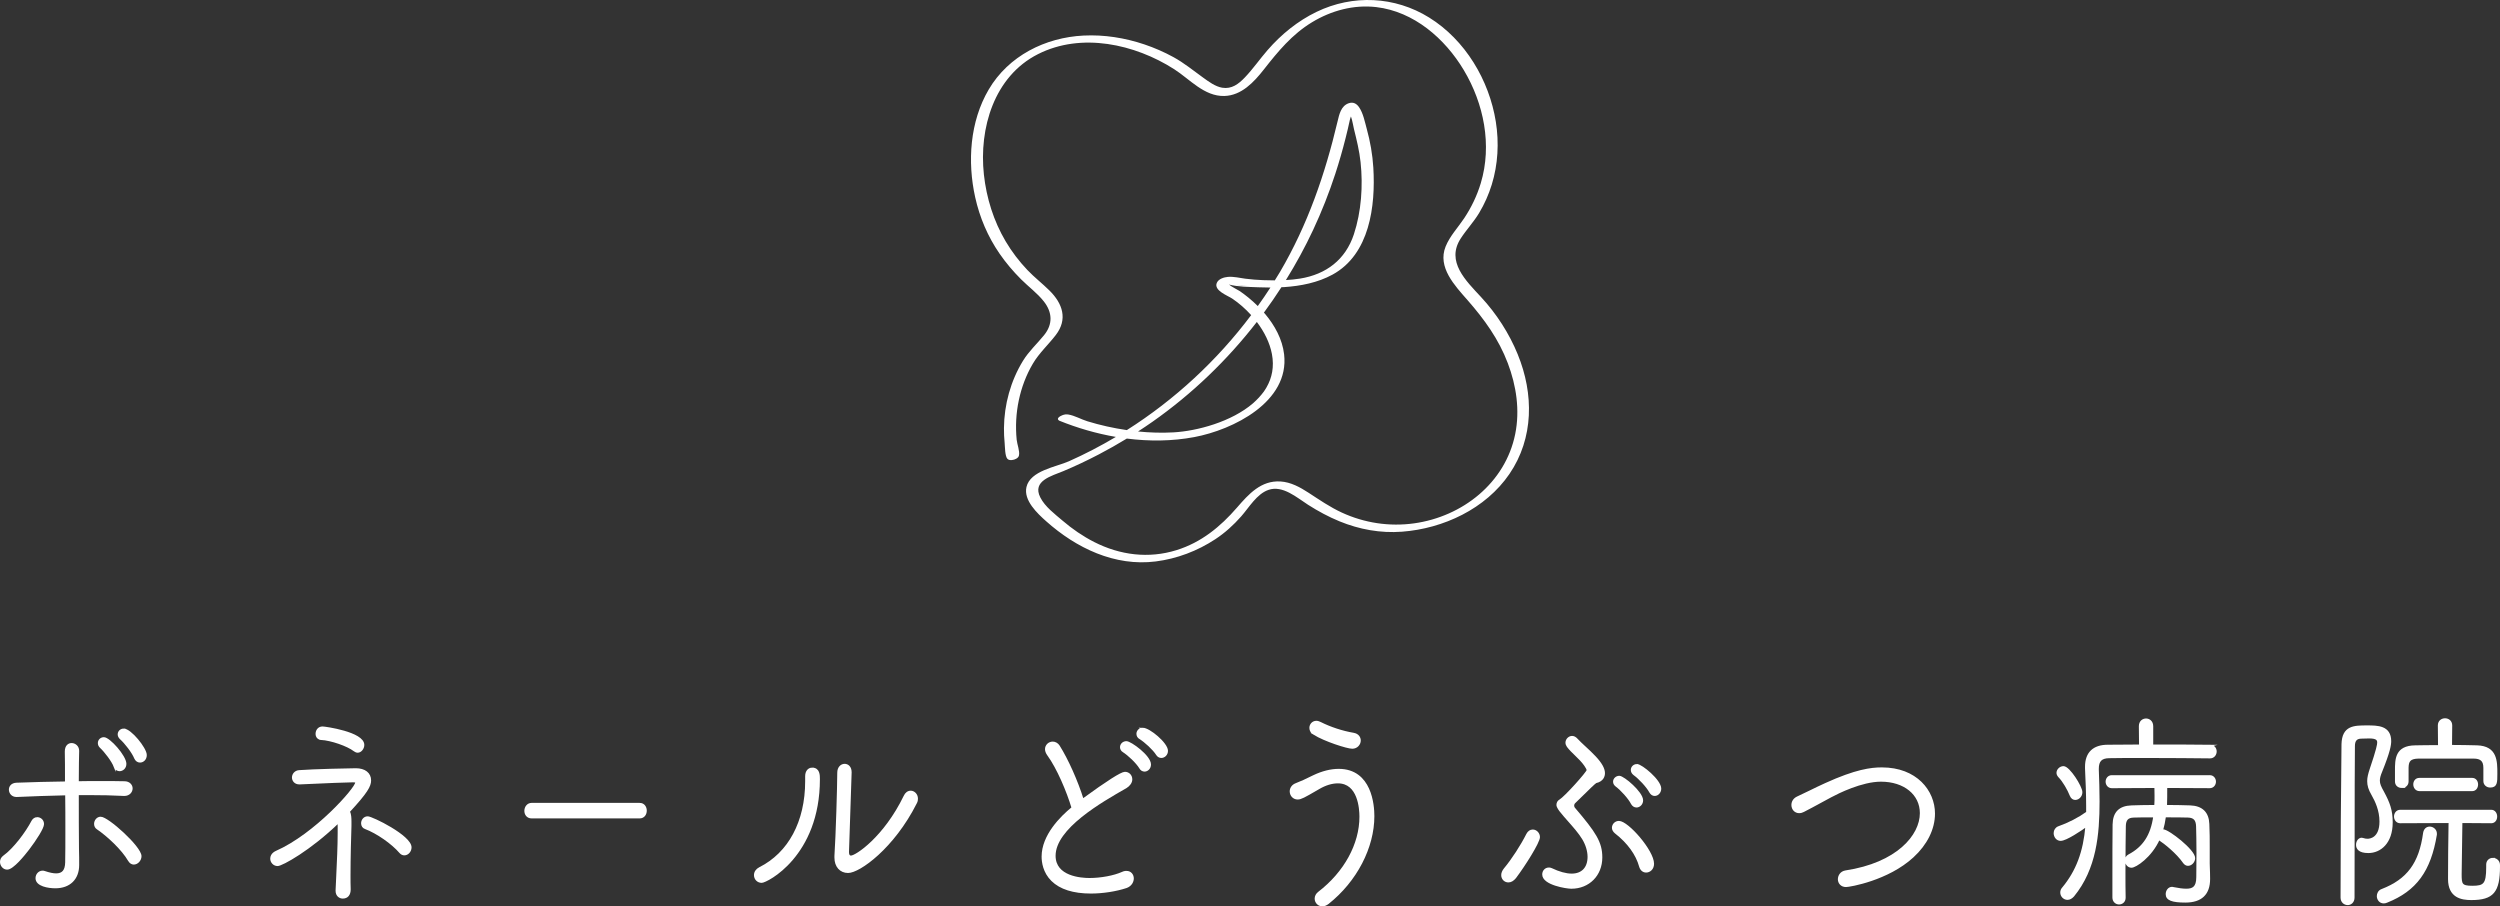<?xml version="1.0" encoding="UTF-8"?>
<svg id="_レイヤー_2" data-name="レイヤー 2" xmlns="http://www.w3.org/2000/svg" viewBox="0 0 376.297 136.424">
  <rect x="0" y="0" width="376.297" height="136.424" fill="#333333" stroke="none"/>
  <g id="_制作レイヤー" data-name="制作レイヤー">
    <g>
      <path d="M228.459,53.36c-1.302-3.185-3.197-6.126-5.534-8.649-2.275-2.457-5.31-5.337-3.062-8.812.858-1.326,1.948-2.469,2.766-3.829.808-1.344,1.449-2.787,1.911-4.285.94-3.05,1.111-6.306.612-9.453-.993-6.262-4.602-12.319-10.04-15.694-5.165-3.206-11.48-3.489-16.944-.854-2.828,1.364-5.304,3.38-7.36,5.74-1.179,1.353-2.195,2.838-3.438,4.137-.942.984-1.968,1.777-3.402,1.542-1.047-.172-2.057-.931-2.904-1.542-1.463-1.053-2.838-2.187-4.424-3.057-1.401-.768-2.872-1.41-4.386-1.92-2.934-.989-6.055-1.486-9.153-1.332-5.775.286-11.3,3.054-14.281,8.122-2.835,4.82-3.226,10.847-2.035,16.223.672,3.033,1.897,5.912,3.661,8.472.958,1.391,2.056,2.682,3.25,3.876,1.117,1.116,2.428,2.072,3.412,3.315,1.298,1.642,1.389,3.427.049,5.082-1.064,1.314-2.293,2.418-3.185,3.876-1.851,3.027-2.824,6.573-2.857,10.115-.007.757.028,1.513.104,2.266.055.545.037,1.97.419,2.369.305.319.979.179,1.313-.018.219-.13.372-.251.425-.505.137-.655-.281-1.674-.348-2.361-.194-1.979-.09-3.988.321-5.934.407-1.931,1.112-3.814,2.118-5.514.961-1.623,2.319-2.836,3.453-4.313,1.829-2.382,1.023-4.742-.96-6.698-1.076-1.062-2.272-1.985-3.317-3.082-1.248-1.312-2.352-2.761-3.275-4.32-1.807-3.051-2.891-6.529-3.273-10.048-.754-6.95,1.516-14.773,8.139-18.125,6.536-3.308,14.571-1.523,20.49,2.257,2.347,1.499,4.536,4.115,7.554,4.04,2.583-.064,4.459-2.083,5.943-3.973,2.143-2.729,4.25-5.299,7.263-7.126,2.891-1.754,6.283-2.675,9.665-2.28,5.669.663,10.344,4.734,13.184,9.491,3.02,5.061,4.272,11.281,2.555,17.002-.561,1.869-1.413,3.648-2.492,5.273-.939,1.415-2.165,2.686-2.807,4.279-1.256,3.113,1.388,5.877,3.296,8.056,2.542,2.904,4.686,5.853,6.068,9.498,1.288,3.398,1.839,7.081,1.113,10.671-1.488,7.359-7.947,12.417-15.201,13.433-3.726.522-7.481-.045-10.895-1.619-1.78-.821-3.359-1.912-4.994-2.977-1.287-.838-2.678-1.609-4.242-1.706-2.919-.18-4.786,1.902-6.534,3.92-2.517,2.906-5.389,5.255-9.11,6.415-4.202,1.311-8.51.756-12.398-1.223-1.716-.874-3.307-1.972-4.769-3.224-1.181-1.011-2.612-2.066-3.333-3.476-1.289-2.522,1.743-3.248,3.479-3.976,1.811-.759,3.587-1.603,5.328-2.512,1.43-.747,2.833-1.542,4.21-2.382,3.382.432,6.814.403,10.138-.219,5.857-1.097,14.37-5.303,13.538-12.457-.266-2.287-1.412-4.356-2.872-6.098-.053-.064-.115-.119-.17-.182.919-1.247,1.798-2.524,2.637-3.827.137-.007.274-.005.411-.014,2.504-.169,5.057-.666,7.279-1.879,5.603-3.061,6.489-10.323,6.144-16.095-.118-1.977-.466-3.937-.991-5.846-.287-1.044-.534-2.362-1.164-3.269-.388-.559-.902-.814-1.565-.582-1.149.403-1.416,1.685-1.664,2.731-1.882,7.955-4.502,15.568-8.66,22.647-.254.432-.523.854-.786,1.281-.582,0-1.164-.01-1.744-.035-.906-.04-1.81-.102-2.709-.221-.848-.113-1.752-.346-2.613-.269-.589.053-1.404.294-1.663.899-.495,1.157,1.64,1.911,2.315,2.365,1.006.675,1.985,1.526,2.856,2.49-5.123,6.827-11.504,12.735-18.715,17.307-2.018-.293-4.012-.739-5.935-1.328-.918-.281-1.921-.861-2.856-1.016-.33-.054-.606-.019-.925.109-.329.132-.97.481-.483.806.005.003.013,0,.019.003.004.002.002.006.007.008,2.713,1.097,5.588,1.938,8.52,2.444-2.285,1.36-4.647,2.589-7.074,3.669-1.9.846-5.812,1.407-6.381,3.871-.465,2.014,1.64,3.972,2.967,5.155,4.523,4.032,10.321,6.831,16.493,6.048,3.193-.405,6.286-1.58,8.971-3.35,1.46-.963,2.729-2.118,3.886-3.427,1.177-1.332,2.347-3.385,4.109-3.992,2.148-.741,4.27,1.163,5.964,2.244,1.505.96,3.081,1.812,4.734,2.49,2.988,1.225,6.172,1.802,9.398,1.559,6.231-.468,12.6-3.446,16.179-8.698,3.683-5.404,3.669-12.062,1.251-17.975ZM189.371,43.241c.616.028,1.233.041,1.849.04-.608.945-1.246,1.871-1.899,2.786-.451-.447-.921-.874-1.413-1.275-.417-.339-.847-.663-1.288-.97-.241-.168-1.245-.647-1.638-.996,1.38.365,2.999.35,4.388.414ZM203.342,17.53c.23.644.332,1.399.46,1.913.408,1.644.807,3.267.989,4.956.384,3.55.119,7.447-1.004,10.859-1.26,3.828-4.17,6.035-8.102,6.674-.706.115-1.417.178-2.131.221,1.509-2.435,2.885-4.954,4.1-7.552,1.284-2.744,2.399-5.567,3.338-8.447.579-1.775,1.093-3.571,1.548-5.381.225-.893.442-1.788.631-2.689.038-.183.102-.368.171-.553ZM186.056,42.874c.562.063,1.126.117,1.69.163-.572-.028-1.142-.076-1.69-.163ZM190.518,58.502c-.09.146-.181.291-.281.431-.466.638-1.018,1.224-1.626,1.763-3.227,2.784-8.393,4.185-11.989,4.385-1.763.098-3.549.043-5.326-.134.735-.477,1.463-.964,2.181-1.468,5.961-4.186,11.252-9.274,15.701-15.018,1.109,1.464,1.948,3.123,2.27,4.829.363,1.923.009,3.592-.817,5.023-.039.063-.074.127-.114.189Z" fill="#fff"/>
      <g>
        <path d="M15.156,123.077c-.508,0-.849.48-.849.93,0,.294.127.545.345.684,1.578,1.069,3.784,3.121,4.763,4.818v.002c.183.305.444.48.718.48.533,0,1.02-.534,1.02-1.119,0-1.35-4.94-5.795-5.996-5.795Z" fill="#fff" stroke="#fff" stroke-miterlimit="10" stroke-width=".293"/>
        <path d="M18.654,119.66h.056c.719,0,1.107-.511,1.107-.993,0-.45-.378-.928-1.074-.928-1.168-.031-2.383-.031-3.558-.031-1.129,0-2.296,0-3.472.027,0-2.266.04-4.026.057-4.687v-.036c0-1.21-1.87-1.545-1.87.097.028.986.028,2.686.028,4.661-2.525.034-5.033.097-7.459.19-.727.038-.985.507-.985.897,0,.464.348.959.992.959h.036c2.396-.121,4.833-.182,7.19-.244l.257-.005c.026,1.796.026,3.768.026,5.513,0,1.785,0,3.473-.029,4.735-.024,1.224-.505,1.793-1.51,1.793-.458,0-1.022-.117-1.771-.37-.109-.042-.214-.042-.276-.042-.5,0-.907.444-.907.991,0,1.083,1.785,1.372,2.841,1.372,2.12,0,3.437-1.289,3.437-3.361,0-.897,0-1.392-.028-2.403-.029-2.237-.029-5.425-.029-8.263h1.538c2.069,0,3.784.04,5.403.126Z" fill="#fff" stroke="#fff" stroke-miterlimit="10" stroke-width=".293"/>
        <path d="M18.625,109.808c-.429,0-.765.325-.765.74,0,.206.113.433.302.608.733.657,1.822,2.058,2.183,2.952l.002.005c.15.33.413.522.723.522.426,0,.878-.348.878-.991,0-.98-2.313-3.836-3.324-3.836Z" fill="#fff" stroke="#fff" stroke-miterlimit="10" stroke-width=".293"/>
        <path d="M5.603,123.142c-.292,0-.56.168-.719.455-.913,1.757-2.775,4.228-4.311,5.32-.274.206-.426.493-.426.809,0,.495.376,1.024.935,1.024.836,0,2.516-2.08,3.199-2.973,1.093-1.43,2.201-3.174,2.201-3.737s-.447-.897-.878-.897Z" fill="#fff" stroke="#fff" stroke-miterlimit="10" stroke-width=".293"/>
        <path d="M17.273,115.399c.142.392.468.533.727.533.431,0,.878-.359.878-.96,0-1.146-2.447-3.867-3.239-3.867-.428,0-.764.325-.764.738,0,.231.097.448.272.607.725.679,1.776,2.056,2.126,2.95Z" fill="#fff" stroke="#fff" stroke-miterlimit="10" stroke-width=".293"/>
        <path d="M48.315,111.224c1.554.096,4.004.942,5.042,1.74l.007.005c.144.096.288.182.476.182.436,0,.849-.498.849-1.024,0-1.825-5.753-2.634-6.138-2.634-.595,0-.906.482-.906.959,0,.433.262.737.67.771Z" fill="#fff" stroke="#fff" stroke-miterlimit="10" stroke-width=".293"/>
        <path d="M55.347,123.016c-.524,0-.849.466-.849.897,0,.356.185.628.488.729,1.782.672,4.043,2.244,5.261,3.658l.003.004c.182.2.384.298.615.298.498,0,.935-.493.935-1.056,0-1.683-5.816-4.529-6.452-4.529Z" fill="#fff" stroke="#fff" stroke-miterlimit="10" stroke-width=".293"/>
        <path d="M55.713,117.468c0-1.042-.827-1.688-2.157-1.688-.75,0-6.449.126-8.509.285-.62.036-.956.52-.956.959,0,.446.331.897.964.897h.063c3.686-.19,7.648-.314,8.012-.314.486,0,.486.126.486.175,0,.87-6.164,7.851-12.031,10.427-.664.303-.764.782-.764,1.042,0,.464.387.96.963.96.634,0,4.859-2.3,9.177-6.492.01.26.01.543.01.856v.821c0,1.923-.11,4.257-.217,6.515-.034.729-.068,1.439-.097,2.11v.061c0,.702.485,1.024.935,1.024.666,0,1.049-.453,1.048-1.249-.027-.663-.027-1.399-.027-2.11,0-2.737.092-5.804.142-7.456v-.601c0-.531-.019-1.087-.228-1.554,2.691-2.905,3.185-3.854,3.185-4.668Z" fill="#fff" stroke="#fff" stroke-miterlimit="10" stroke-width=".293"/>
        <path d="M96.271,120.994h-16.235c-.626,0-.964.543-.964,1.054,0,.495.299.993.964.993h16.235c.643,0,.935-.531.935-1.024s-.292-1.024-.935-1.024Z" fill="#fff" stroke="#fff" stroke-miterlimit="10" stroke-width=".293"/>
        <path d="M122.244,115.687c-.451,0-.906.356-.906,1.15v.758c0,6.087-2.553,10.855-7.005,13.081-.444.231-.7.61-.7,1.04,0,.583.439,1.024,1.02,1.024.698,0,8.612-3.921,8.612-15.462,0-.594,0-1.59-1.021-1.59Z" fill="#fff" stroke="#fff" stroke-miterlimit="10" stroke-width=".293"/>
        <path d="M137.087,119.16c-.392,0-.728.249-.921.681-3.037,6.266-7.313,9.082-8.064,9.082-.114,0-.459,0-.459-.682l.398-11.969v-.036c0-.773-.456-1.119-.907-1.119-.478,0-.963.406-.963,1.182,0,1.863-.223,9.536-.427,12.543v.253c0,1.293.765,2.161,1.903,2.161,1.692,0,6.83-3.674,10.213-10.399.145-.244.162-.482.162-.641,0-.632-.484-1.056-.935-1.056Z" fill="#fff" stroke="#fff" stroke-miterlimit="10" stroke-width=".293"/>
        <path d="M171.993,109.682c-.49,0-.793.401-.793.771,0,.28.144.525.38.655.796.489,2.064,1.641,2.571,2.452h0c.157.247.39.383.657.383.41,0,.849-.374.849-.93,0-1.083-2.67-3.331-3.665-3.331Z" fill="#fff" stroke="#fff" stroke-miterlimit="10" stroke-width=".293"/>
        <path d="M169.548,131.23c-.116,0-.347.018-.597.139-1.265.567-3.218.933-4.976.933-1.229,0-5.235-.251-5.235-3.493,0-4.185,6.983-8.165,10.739-10.308.505-.311.806-.756.806-1.191,0-.565-.414-.991-.964-.991-.524,0-2.647,1.352-6.307,4.019-.015.011-.03.022-.043.032-.858-2.764-2.292-5.979-3.598-8.062-.209-.332-.56-.538-.913-.538-.562,0-1.021.444-1.021.991,0,.262.105.543.311.838l.002.002c1.447,1.97,2.964,5.562,3.677,7.99-1.715,1.401-4.501,4.17-4.501,7.346,0,.805.187,2.338,1.435,3.565,1.246,1.226,3.211,1.849,5.84,1.849,1.783,0,3.777-.309,5.337-.829.718-.267.972-.867.972-1.3,0-.493-.331-.991-.964-.991Z" fill="#fff" stroke="#fff" stroke-miterlimit="10" stroke-width=".293"/>
        <path d="M169.548,111.704c-.46,0-.821.339-.821.771,0,.191.101.469.377.623.78.495,2.02,1.661,2.514,2.48.152.269.386.417.66.417.394,0,.821-.356.821-.928,0-1.244-2.931-3.363-3.551-3.363Z" fill="#fff" stroke="#fff" stroke-miterlimit="10" stroke-width=".293"/>
        <path d="M197.751,110.444c1.647,1.027,5.051,2.109,5.789,2.109.7,0,1.134-.565,1.134-1.089,0-.419-.255-.906-.969-1.022-1.653-.28-3.509-.89-4.969-1.63-.217-.103-.402-.172-.599-.172-.508,0-.906.408-.906.928,0,.357.19.677.521.876Z" fill="#fff" stroke="#fff" stroke-miterlimit="10" stroke-width=".293"/>
        <path d="M201.493,115.874c-1.161,0-2.45.321-3.731.932-1.159.58-2.019.969-2.629,1.195-.634.222-.86.719-.86,1.11,0,.608.461,1.085,1.049,1.085.491,0,.984-.285,2.819-1.347l.379-.22c.962-.565,1.951-.865,2.859-.865,3.143,0,3.387,3.955,3.387,5.169,0,4.149-2.34,8.418-6.26,11.422-.309.242-.479.561-.479.899,0,.574.449,1.024,1.02,1.024.273,0,.56-.117.855-.347,4.206-3.347,6.82-8.364,6.82-13.094,0-1.634-.377-6.963-5.228-6.963Z" fill="#fff" stroke="#fff" stroke-miterlimit="10" stroke-width=".293"/>
        <path d="M283.26,115.654c-1.635,0-3.919.28-8.473,2.35-.82.37-1.605.755-2.365,1.127-.663.325-1.288.63-1.872.895-.478.22-.764.644-.764,1.137,0,.619.439,1.087,1.02,1.087.234,0,.451-.058.661-.175.87-.444,1.731-.913,2.564-1.367.531-.291,1.052-.574,1.561-.843,1.029-.552,4.615-2.354,7.526-2.354,3.535,0,6.003,2.009,6.003,4.885,0,3.399-3.548,7.595-11.343,8.77-.686.116-.998.693-.998,1.181,0,.509.37,1.024,1.078,1.024.534,0,6.287-.964,10.046-4.427,2.064-1.892,3.202-4.196,3.202-6.486,0-3.381-2.695-6.804-7.845-6.804Z" fill="#fff" stroke="#fff" stroke-miterlimit="10" stroke-width=".293"/>
        <path d="M332.602,116.824h-14.729c-.515,0-.793.43-.793.832s.278.836.794.836l6.551-.032c.02.412.02.888.02,1.314,0,.505,0,.942-.027,1.255l-.02.28c-1.41.002-2.715.036-3.572.065-1.78.06-2.661.951-2.694,2.726-.029,2.181-.029,5.026-.029,7.775v3.221c0,.583.439.897.85.897.422,0,.85-.298.85-.865v-.036c-.029-1.166-.029-2.435-.029-3.661,0-2.943.035-5.716.057-7.104.025-.975.406-1.383,1.318-1.412.679-.031,1.85-.032,3.104-.032-.402,2.874-1.587,4.688-3.826,5.865-.28.139-.447.421-.447.756,0,.462.325.96.849.96.586,0,2.918-1.486,4.131-4.196.041.049.088.092.145.13.701.446,2.59,1.93,3.631,3.441.164.218.376.339.595.339.489,0,.935-.487.935-1.024,0-1.148-3.901-4.183-4.688-4.183-.053,0-.102.007-.149.018.183-.625.331-1.332.44-2.109,1.303,0,2.631,0,3.458.032.95.029,1.347.466,1.372,1.507.022.838.057,2.473.057,4.008,0,1.518-.019,2.883-.026,3.396l-.003.206c0,1.563-.66,1.883-1.652,1.883-.498,0-1.14-.081-1.962-.249l-.052-.011c-.026-.009-.065-.023-.117-.023-.514,0-.821.487-.821.959,0,.794.814,1.119,2.811,1.119,2.375,0,3.58-1.143,3.58-3.394v-.094c0-.663-.021-1.155-.037-1.551-.011-.267-.02-.489-.02-.691v-2.497c0-1.067,0-2.278-.058-3.448-.06-1.702-.985-2.598-2.749-2.661-.877-.029-2.207-.061-3.633-.065l.014-.137c.028-.547.03-1.679.03-2.712l6.542.032c.515,0,.793-.431.793-.836s-.278-.832-.793-.832Z" fill="#fff" stroke="#fff" stroke-miterlimit="10" stroke-width=".293"/>
        <path d="M311.687,119.727c.143.394.439.534.67.534.451,0,.935-.412.935-1.024,0-.793-1.865-3.773-2.698-3.773-.475,0-.907.413-.907.867,0,.175.084.365.239.538.704.719,1.392,1.953,1.761,2.858Z" fill="#fff" stroke="#fff" stroke-miterlimit="10" stroke-width=".293"/>
        <path d="M332.66,112.242c-2.438-.032-5.618-.032-8.706-.032v-2.894c0-.702-.485-1.024-.935-1.024s-.935.321-.935,1.024l.028,2.894c-.895.002-1.775.009-2.61.018-.79.007-1.54.014-2.226.014-2.156,0-3.296,1.098-3.296,3.172l.002.264c.088,1.952.169,3.795.169,5.643v.973c-1.255.899-2.774,1.684-4.288,2.215-.366.135-.603.484-.603.888,0,.504.339,1.024.906,1.024.803,0,3.061-1.522,3.876-2.118-.329,3.948-1.432,6.86-3.552,9.406-.153.17-.236.388-.236.628,0,.522.429.962.935.962.306,0,.599-.155.876-.462,3.351-4.089,3.813-9.245,3.813-14.209,0-1.634-.06-3.32-.114-4.802v-.096c0-1.22.487-1.729,1.683-1.757,1.393-.031,3.311-.031,5.343-.031,3.735,0,7.784.038,9.867.061.552,0,.849-.462.849-.897,0-.43-.292-.865-.848-.865Z" fill="#fff" stroke="#fff" stroke-miterlimit="10" stroke-width=".293"/>
        <path d="M364.155,117.234c-.525,0-.765.433-.765.834,0,.419.278.865.793.865h7.932c.433,0,.737-.356.737-.865,0-.413-.254-.834-.737-.834h-7.961Z" fill="#fff" stroke="#fff" stroke-miterlimit="10" stroke-width=".293"/>
        <path d="M361.51,118.459c.423,0,.879-.262.879-.834v-2.082c.024-.975.283-1.477,1.623-1.507h8.303c1.139,0,1.625.459,1.625,1.536v1.989c0,.542.452.834.877.834.935,0,.935-.608.935-1.939,0-1.883,0-4.017-2.893-4.121-1.173-.029-2.534-.06-3.93-.061l.028-3.085c0-.637-.485-.928-.935-.928s-.935.291-.935.93l.028,3.114c-1.243,0-2.518.002-3.587.031-2.895.034-2.895,1.953-2.895,3.647v1.643c0,.572.455.834.877.834Z" fill="#fff" stroke="#fff" stroke-miterlimit="10" stroke-width=".293"/>
        <path d="M365.718,124.563c-.444,0-.761.303-.848.816-.618,4.585-2.455,7.07-6.334,8.573-.468.161-.634.598-.634.923,0,.466.318.96.906.96.142,0,.303-.04.45-.107,4.353-1.735,6.495-4.658,7.394-10.111v-.157c0-.536-.484-.897-.935-.897Z" fill="#fff" stroke="#fff" stroke-miterlimit="10" stroke-width=".293"/>
        <path d="M375.216,129.27c-.422,0-.85.298-.85.867v.41c0,2.582-.452,2.926-2.249,2.926-1.669,0-1.738-.39-1.738-1.883,0-.852.029-2.448.057-3.993.026-1.466.053-2.979.056-3.862l4.497.032c.433,0,.736-.356.736-.865,0-.421-.258-.867-.736-.867h-13.706c-.515,0-.793.446-.793.867,0,.43.273.865.793.865l7.42-.032c-.054,1.856-.081,7.431-.081,8.581,0,2.703,1.913,3.015,3.352,3.015,3.241,0,4.177-1.101,4.177-4.91v-.22c0-.603-.482-.93-.935-.93Z" fill="#fff" stroke="#fff" stroke-miterlimit="10" stroke-width=".293"/>
        <path d="M360.001,123.787c0-1.829-.419-2.925-1.298-4.557-.44-.782-.635-1.217-.635-1.731,0-.386.11-.818.358-1.401,1.187-2.937,1.348-3.943,1.348-4.539,0-2.224-1.922-2.224-3.466-2.224-1.964,0-3.66,0-3.722,2.697-.083,5.968-.142,16.945-.142,23.063,0,.652.47.993.935.993.436,0,.877-.341.877-.993.011-3.004.014-6.394.015-9.718.004-5.093.007-9.902.042-13.06,0-.861.327-1.256,1.054-1.282.146,0,.335-.007.538-.014.233-.009.486-.018.713-.018,1.237,0,1.34.401,1.34.778,0,.285-.116,1.009-1.13,4.001-.232.708-.376,1.253-.376,1.78,0,.664.184,1.262.615,1.997.574,1.013,1.233,2.394,1.233,4.102,0,2.603-1.613,2.735-1.936,2.735-.246,0-.478-.04-.691-.117l-.048-.009c-.011,0-.034-.007-.051-.013-.028-.009-.058-.02-.092-.02-.396,0-.708.408-.708.93,0,.496.296,1.087,1.703,1.087,1.754,0,3.523-1.381,3.523-4.466Z" fill="#fff" stroke="#fff" stroke-miterlimit="10" stroke-width=".293"/>
        <path d="M245.63,120.944l.003.005c.163.289.409.45.69.45.411,0,.85-.374.85-.93,0-1.175-2.811-3.551-3.437-3.551-.43,0-.793.338-.793.738,0,.236.107.433.34.617.745.552,1.907,1.813,2.348,2.67Z" fill="#fff" stroke="#fff" stroke-miterlimit="10" stroke-width=".293"/>
        <path d="M230.712,125.005c-.35,0-.631.195-.834.581-.874,1.735-2.238,3.833-3.397,5.221-.243.303-.372.617-.372.908,0,.547.403.96.935.96.353,0,.695-.199,1.021-.592,1.408-1.868,3.582-5.324,3.582-6.087,0-.527-.437-.991-.935-.991Z" fill="#fff" stroke="#fff" stroke-miterlimit="10" stroke-width=".293"/>
        <path d="M238.539,112.457c-.469-.437-.913-.848-1.212-1.179-.217-.24-.452-.363-.7-.363-.444,0-.849.413-.849.867,0,.186.067.372.199.556.332.442.746.841,1.183,1.264.502.486,1.022.987,1.429,1.574.236.35.374.59.375.767-.081.397-3.346,4.049-4.161,4.533-.247.137-.384.381-.384.688,0,.3.419.839.422.843.392.507.84,1.013,1.315,1.549.758.858,1.542,1.742,2.118,2.672.529.867.831,1.865.831,2.74,0,1.674-.947,2.672-2.533,2.672-.864,0-1.924-.291-3.063-.838-.144-.078-.285-.078-.378-.078-.485,0-.85.386-.85.897,0,1.457,3.515,2.002,4.233,2.002,2.618,0,4.519-1.919,4.519-4.562,0-2.253-.919-3.67-4.079-7.376-.223-.26-.209-.659.032-.89.373-.357.781-.76,1.181-1.152.835-.823,1.876-1.847,2.047-1.914,1.058-.238,1.217-.959,1.217-1.368,0-.65-.462-1.47-1.373-2.432-.459-.493-.997-.991-1.516-1.473Z" fill="#fff" stroke="#fff" stroke-miterlimit="10" stroke-width=".293"/>
        <path d="M246.407,115.149c-.496,0-.793.376-.793.738,0,.247.116.471.343.65.754.54,1.98,1.823,2.434,2.674.161.285.401.45.661.45.468,0,.85-.431.85-.96,0-1.22-2.841-3.551-3.495-3.551Z" fill="#fff" stroke="#fff" stroke-miterlimit="10" stroke-width=".293"/>
        <path d="M243.677,123.709c-.499,0-.906.403-.906.897,0,.242.143.5.394.711,1.917,1.495,3.198,3.262,3.706,5.111.144.477.479.762.9.762.508,0,1.049-.413,1.049-1.181,0-1.917-3.83-6.3-5.143-6.3Z" fill="#fff" stroke="#fff" stroke-miterlimit="10" stroke-width=".293"/>
      </g>
    </g>
  </g>
</svg>